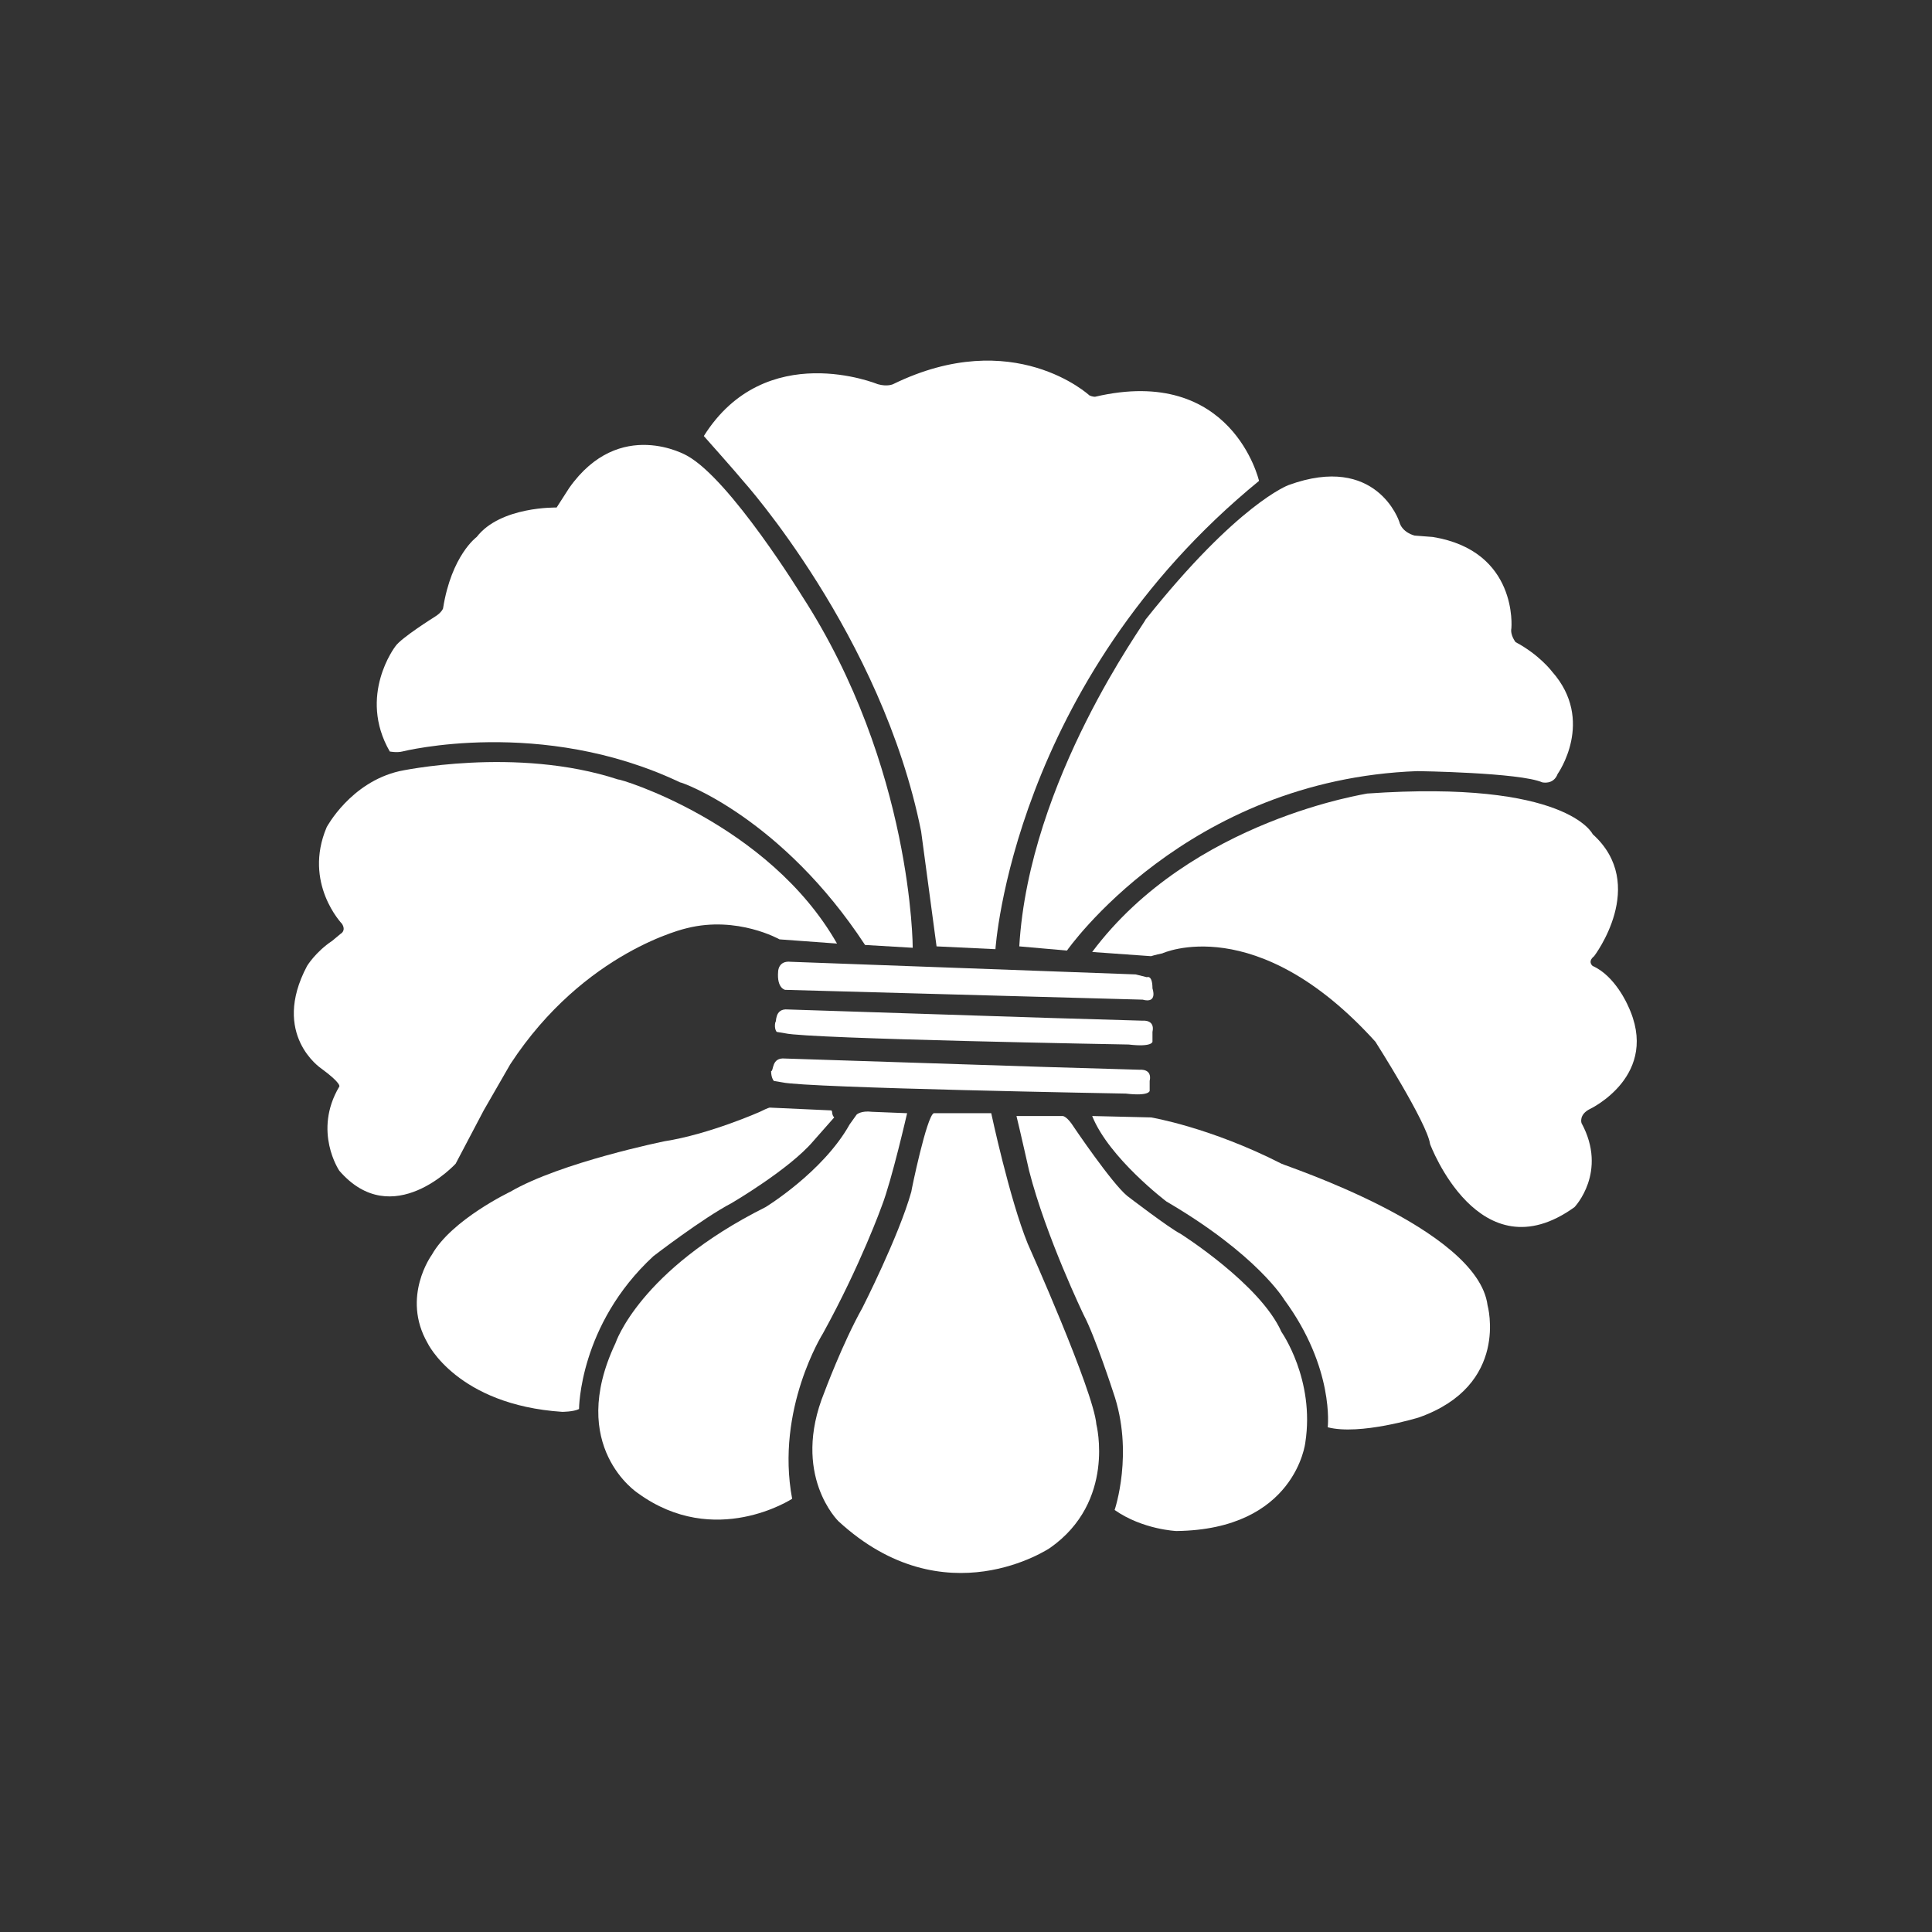 <?xml version="1.0" encoding="utf-8"?>
<!-- Generator: Adobe Illustrator 27.1.1, SVG Export Plug-In . SVG Version: 6.00 Build 0)  -->
<svg version="1.1" id="_レイヤー_2" xmlns="http://www.w3.org/2000/svg" xmlns:xlink="http://www.w3.org/1999/xlink" x="0px"
	 y="0px" viewBox="0 0 137.8 137.8" style="enable-background:new 0 0 137.8 137.8;" xml:space="preserve">
<rect x="0" y="0" width="137.8" height="137.8" fill="#333333" stroke="none"/>
<style type="text/css">
	.st0{fill:#FFFFFF;}
</style>
<g id="_レイヤー_7">
	<g>
		<g>
			<g>
				<path class="st0" d="M56,75.5l18.5,0.6l6.8,0.2c0,0,0.9-0.1,0.7,0.8v0.7c0,0,0,0.4-1.7,0.2c0,0-22.8-0.4-24.5-0.8l-0.6-0.1
					c0,0-0.2-0.2-0.2-0.7C55.2,76.4,55,75.4,56,75.5"/>
				<path class="st0" d="M56.2,72l18.5,0.6l6.8,0.2c0,0,0.9-0.1,0.7,0.8v0.7c0,0,0,0.4-1.7,0.2c0,0-22.8-0.4-24.5-0.8l-0.6-0.1
					c0,0-0.2-0.2-0.1-0.7C55.4,73,55.2,71.9,56.2,72"/>
				<path class="st0" d="M55.5,69.3c0,0,0-0.8,0.9-0.7L81,69.5l0.8,0.2c0,0,0.4-0.2,0.4,0.8c0,0,0.4,1.1-0.7,0.8L56,70.6
					C56,70.6,55.4,70.5,55.5,69.3"/>
				<path class="st0" d="M77.9,79.6l4.2,0.1c0,0,4.2,0.7,9.3,3.3c0.1,0.1,14,4.6,14.7,10.1c0,0,1.6,5.7-4.9,8c0,0-4.2,1.3-6.5,0.7
					c0,0,0.5-4.2-3.1-9.1c0,0-1.9-3.2-8.4-7C83.2,85.7,79.1,82.6,77.9,79.6"/>
				<path class="st0" d="M72.5,79.6h3.3c0,0,0.3,0,0.8,0.8c0,0,2.7,4,3.8,4.9c0,0,3,2.3,3.8,2.7c0,0,5.7,3.6,7.2,7
					c0,0,2.4,3.4,1.7,7.9c0,0-0.7,6.2-9.2,6.3c0,0-2.4-0.1-4.4-1.5c0,0,1.4-4.1-0.1-8.4c0,0-1.3-4-2.1-5.5c0,0-2.7-5.6-3.9-10.3
					C73.4,83.5,72.7,80.4,72.5,79.6"/>
				<path class="st0" d="M66.6,79.4h4.1c0,0,1.3,6.1,2.6,9.3c0,0,4.7,10.5,4.9,12.9c0,0,1.4,5.5-3.3,8.8c0,0-7.5,5.1-15.1-1.9
					c0,0-3.4-3.3-1-9.2c0,0,1.3-3.5,2.7-6c0,0,2.6-5.1,3.5-8.3C65,84.9,66.1,79.6,66.6,79.4"/>
				<path class="st0" d="M64.7,79.4c0,0-1.1,4.8-1.8,6.6c0,0-1.5,4.2-4.2,9.1c0,0-3.4,5.4-2.2,11.8c0,0-5.5,3.6-11-0.4
					c0,0-5.1-3.3-1.6-10.7c0,0,1.7-5.2,10.7-9.7c0,0,4.1-2.5,6-5.9l0.5-0.7c0,0,0.3-0.3,1.1-0.2L64.7,79.4z"/>
				<path class="st0" d="M59.3,79.2L54.9,79c0,0-0.1,0-0.7,0.3c0,0-3.6,1.6-6.8,2.1c0,0-7.4,1.5-11,3.6c0,0-4.2,2-5.6,4.5
					c0,0-2.2,3-0.3,6.3c0,0,2.1,4.4,9.6,4.9c0,0,0.8,0,1.2-0.2c0,0,0-6,5.3-10.9c0,0,3.5-2.7,5.6-3.8c0,0,4.1-2.4,5.8-4.4l1.5-1.7
					C59.3,79.5,59.4,79.3,59.3,79.2"/>
				<path class="st0" d="M59.7,67.3L55.6,67c0,0-3-1.7-6.6-0.8c0,0-7.3,1.6-12.6,9.7l-1.9,3.3l-2,3.8c0,0-4.5,4.9-8.3,0.5
					c0,0-1.9-2.8,0-6c0,0,0.2-0.2-1.3-1.3c0,0-3.6-2.4-1-7.3c0,0,0.6-1,1.8-1.8l0.6-0.5c0,0,0.4-0.2,0.1-0.7c0,0-2.8-2.9-1.1-6.9
					c0,0,1.7-3.2,5.2-4c0,0,8.3-1.8,15.6,0.6C44.1,55.5,54.8,58.7,59.7,67.3"/>
				<path class="st0" d="M61.7,67.4l3.4,0.2c0,0,0-12.9-7.9-25.1c0,0-5.1-8.3-8.2-10c0,0-4.8-2.8-8.4,2.3l-0.9,1.4
					c0,0-4-0.1-5.7,2.1c0,0-1.8,1.3-2.4,5.1c0,0-0.1,0.3-0.6,0.6c0,0-2.4,1.5-2.8,2.1c0,0-2.7,3.5-0.4,7.5c0,0,0.5,0.1,0.9,0
					c0,0,9.9-2.5,19.8,2.2C48.7,55.8,55.8,58.4,61.7,67.4"/>
				<path class="st0" d="M66.8,67.5l4.2,0.2c0,0,1.2-19,18.8-33.4c0,0-1.9-8.3-11.7-6c0,0-0.2,0-0.4-0.1c0,0-5.4-5-14-0.8
					c0,0-0.4,0.2-1.1,0c0,0-8-3.3-12.4,3.7c0,0,2.4,2.7,2.8,3.2c0,0,9.9,11,12.7,25L66.8,67.5"/>
				<path class="st0" d="M72.7,67.5l3.4,0.3c0,0,8.5-12.2,25-12.8c0,0,7.3,0.1,8.9,0.8c0,0,0.8,0.2,1.1-0.6c0,0,2.7-3.8-0.4-7.3
					c0,0-0.9-1.2-2.6-2.1c0,0-0.4-0.5-0.3-1c0,0,0.5-5.5-5.6-6.5l-1.3-0.1c0,0-0.9-0.2-1.1-1c0,0-1.6-4.9-7.9-2.6
					c0,0-3.6,1.3-10.2,9.6C81.7,44.4,73.4,55.6,72.7,67.5"/>
				<path class="st0" d="M77.9,67.9l4.2,0.3c0,0,0.3-0.1,0.8-0.2c0,0,6.7-3.1,15.2,6.3c0,0,3.7,5.8,3.9,7.3c0,0,3.5,9.4,10.3,4.5
					c0,0,2.4-2.5,0.5-6c0,0-0.2-0.6,0.6-1c0,0,5.1-2.4,2.7-7.4c0,0-0.9-2.1-2.5-2.8c0,0-0.4-0.3,0.1-0.7c0,0,3.9-5.1-0.1-8.7
					c0,0-1.8-3.9-16.1-2.9C97.7,56.6,85,58.4,77.9,67.9"/>
			</g>
		</g>
	</g>
</g>
</svg>
